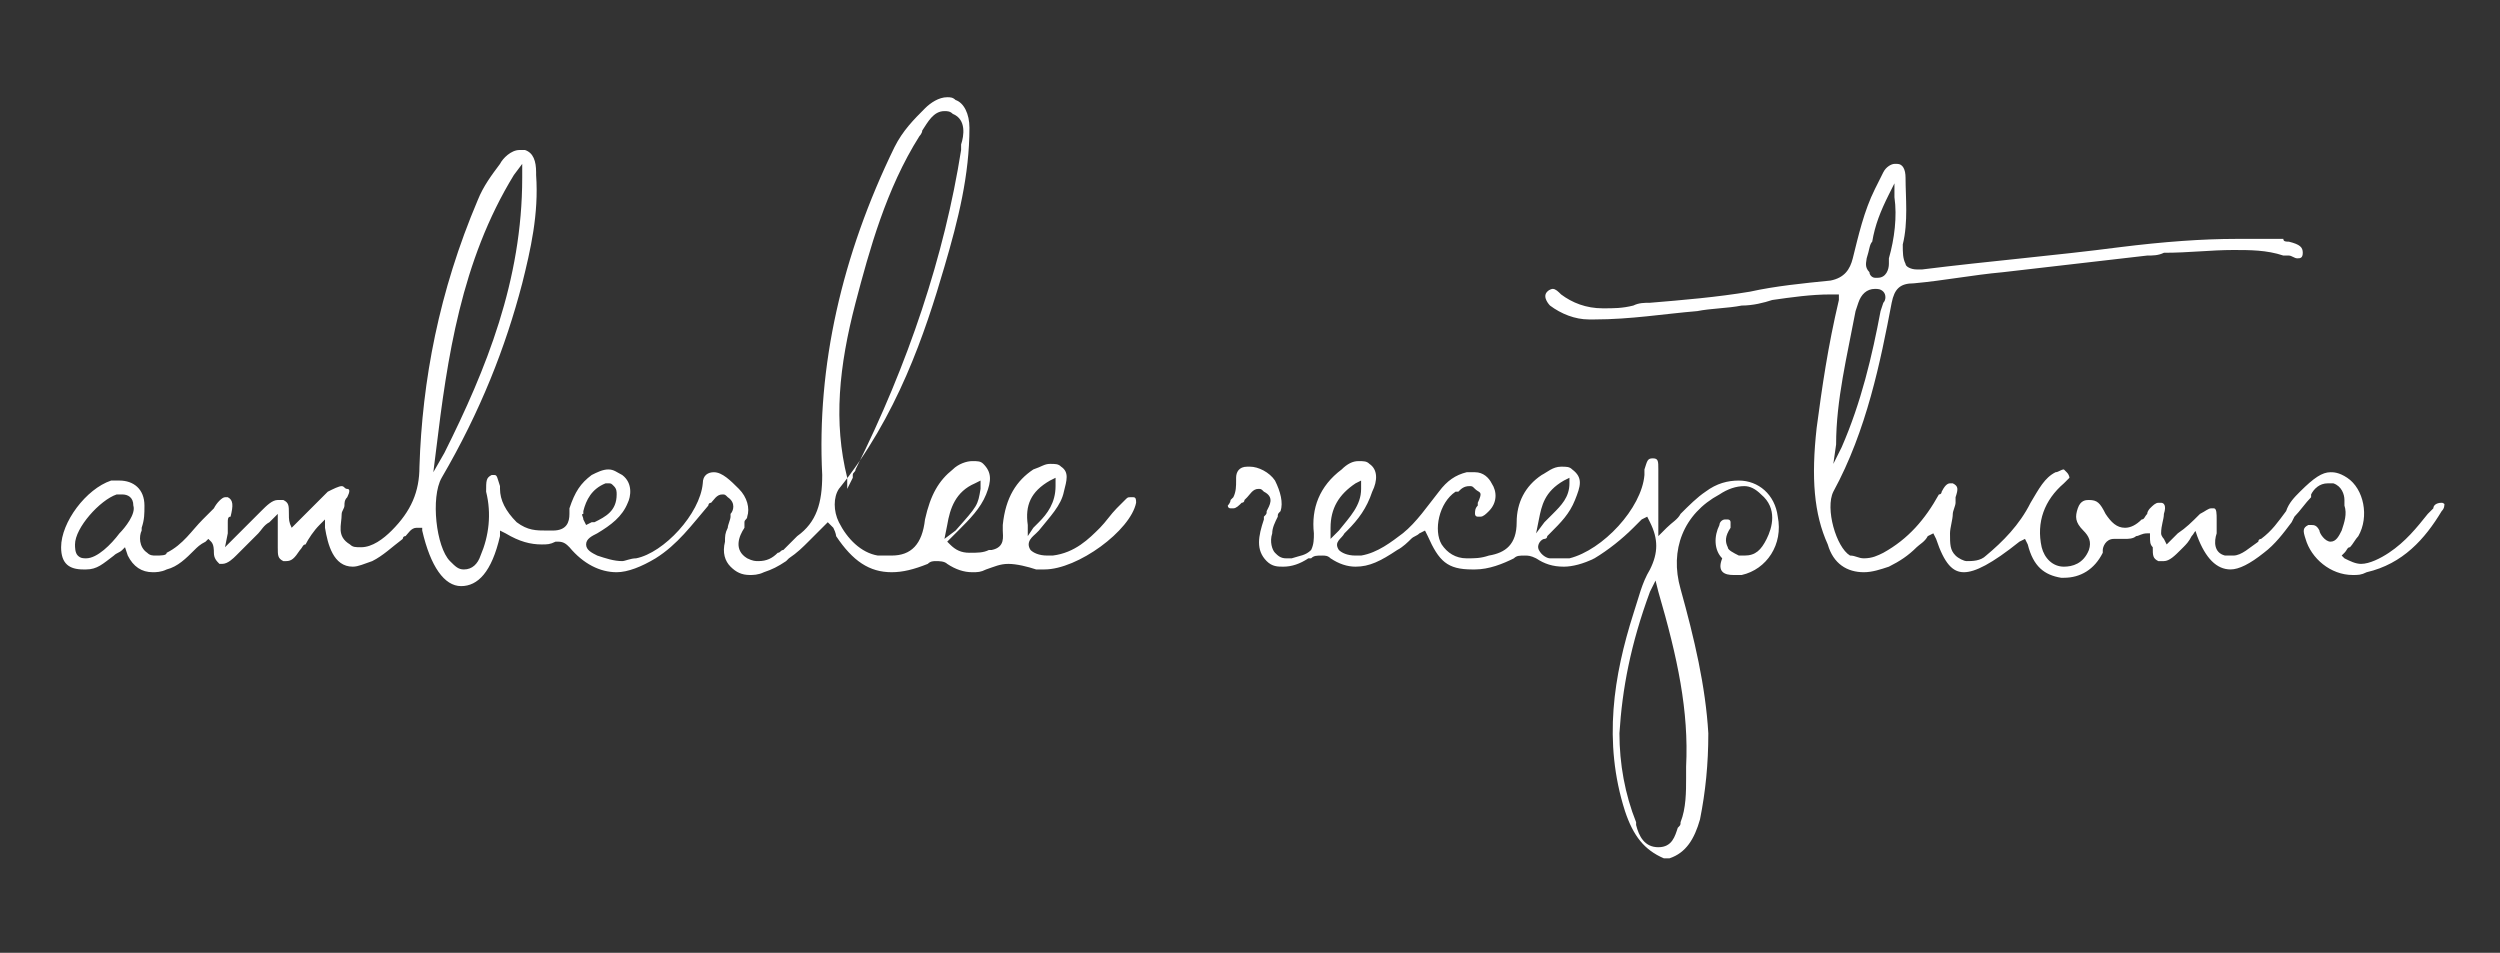 <?xml version="1.0" encoding="utf-8"?>
<!-- Generator: Adobe Illustrator 17.1.0, SVG Export Plug-In . SVG Version: 6.00 Build 0)  -->
<!DOCTYPE svg PUBLIC "-//W3C//DTD SVG 1.1//EN" "http://www.w3.org/Graphics/SVG/1.1/DTD/svg11.dtd">
<svg version="1.1" id="Layer_1" xmlns="http://www.w3.org/2000/svg" xmlns:xlink="http://www.w3.org/1999/xlink" x="0px" y="0px"
	 viewBox="0 0 90 34.3" enable-background="new 0 0 90 34.3" xml:space="preserve">
<rect x="0" y="0" width="90" height="34.3" fill="#333333" stroke="none"/>
<g>
	<path fill="#FFFFFF" d="M30.1,19.3c0.6,0.9,1.2,1.3,2,1.3c0.4,0,0.8-0.1,1.3-0.3c0.1-0.1,0.2-0.1,0.3-0.1c0.1,0,0.3,0,0.4,0.1
		c0.3,0.2,0.6,0.3,0.9,0.3c0.2,0,0.3,0,0.5-0.1c0.3-0.1,0.5-0.2,0.8-0.2c0.3,0,0.7,0.1,1,0.2c0.1,0,0.2,0,0.3,0
		c1.2,0,3.1-1.4,3.3-2.4c0-0.1,0-0.2-0.1-0.2c0,0,0,0-0.1,0c-0.1,0-0.1,0-0.2,0.1c-0.1,0.1-0.2,0.2-0.3,0.3
		c-0.2,0.2-0.4,0.5-0.6,0.7c-0.4,0.4-0.9,0.9-1.7,1c-0.1,0-0.1,0-0.2,0c-0.3,0-0.5-0.1-0.6-0.2c-0.2-0.3,0.1-0.5,0.2-0.6
		c0,0,0.1-0.1,0.1-0.1c0.4-0.5,0.8-0.9,0.9-1.4c0.1-0.4,0.2-0.7-0.1-0.9c-0.1-0.1-0.2-0.1-0.4-0.1c-0.2,0-0.3,0.1-0.6,0.2
		c-0.6,0.4-1,1-1.1,2c0,0.1,0,0.1,0,0.2c0,0.2,0.1,0.6-0.4,0.7l-0.1,0c-0.2,0.1-0.4,0.1-0.7,0.1c-0.3,0-0.5-0.1-0.7-0.3l-0.1-0.1
		l0.1-0.1c0.1-0.1,0.2-0.2,0.3-0.3c0.4-0.4,0.8-0.8,1-1.3c0.2-0.5,0.2-0.8-0.1-1.1c-0.1-0.1-0.2-0.1-0.4-0.1c-0.2,0-0.5,0.1-0.7,0.3
		c-0.5,0.4-0.8,0.9-1,1.8c-0.1,0.9-0.5,1.3-1.2,1.3c-0.1,0-0.3,0-0.5,0c-0.6-0.1-1.1-0.6-1.4-1.2c-0.2-0.4-0.2-0.9,0-1.2
		C32.3,15,33.3,12,34,9.6c0.5-1.7,0.9-3.3,0.9-5c0-0.5-0.2-0.9-0.5-1c-0.1-0.1-0.2-0.1-0.3-0.1c-0.3,0-0.6,0.2-0.8,0.4
		c-0.4,0.4-0.8,0.8-1.1,1.4c-1.9,3.9-2.8,7.9-2.6,11.8c0,1-0.2,1.7-0.9,2.2c-0.1,0.1-0.1,0.1-0.2,0.2c-0.1,0.1-0.2,0.2-0.3,0.3
		c-0.1,0-0.1,0.1-0.2,0.1c-0.2,0.2-0.4,0.3-0.7,0.3c-0.1,0-0.2,0-0.4-0.1c-0.5-0.3-0.3-0.8-0.1-1.1c0,0,0-0.1,0-0.1c0,0,0-0.1,0-0.1
		c0-0.1,0.1-0.1,0.1-0.2c0.1-0.3,0-0.7-0.3-1c-0.3-0.3-0.6-0.6-0.9-0.6c0,0,0,0,0,0c-0.2,0-0.4,0.1-0.4,0.4
		c-0.1,1.1-1.4,2.5-2.4,2.7c-0.2,0-0.4,0.1-0.5,0.1c-0.3,0-0.6-0.1-0.9-0.2c-0.2-0.1-0.4-0.2-0.4-0.4c0-0.2,0.2-0.3,0.4-0.4
		c0.5-0.3,0.9-0.6,1.1-1.1c0.1-0.2,0.2-0.7-0.2-1c-0.2-0.1-0.3-0.2-0.5-0.2c-0.2,0-0.4,0.1-0.6,0.2c-0.4,0.3-0.6,0.6-0.8,1.2
		c0,0.1,0,0.1,0,0.2c0,0.3-0.1,0.6-0.6,0.6c0,0,0,0-0.1,0l-0.1,0c-0.4,0-0.7,0-1.1-0.3c-0.4-0.4-0.6-0.8-0.6-1.2l0-0.1
		c-0.1-0.3-0.1-0.4-0.2-0.4c0,0-0.1,0-0.1,0c-0.2,0.1-0.2,0.2-0.2,0.6l0,0c0.2,0.8,0.1,1.6-0.2,2.3c-0.1,0.3-0.3,0.5-0.6,0.5
		c-0.2,0-0.3-0.1-0.5-0.3c-0.5-0.5-0.7-2.3-0.3-3c1.4-2.4,2.3-4.7,2.9-7c0.3-1.2,0.6-2.5,0.5-3.9l0-0.1c0-0.4-0.1-0.7-0.4-0.8
		c-0.1,0-0.1,0-0.2,0c-0.3,0-0.6,0.3-0.7,0.5c-0.3,0.4-0.6,0.8-0.8,1.3c-1.4,3.3-2,6.5-2.1,9.6c0,0.9-0.3,1.6-1,2.3
		c-0.3,0.3-0.7,0.6-1.1,0.6c-0.2,0-0.3,0-0.4-0.1c-0.5-0.3-0.3-0.7-0.3-1.1c0-0.1,0.1-0.2,0.1-0.3c0-0.1,0-0.2,0.1-0.3
		c0.1-0.2,0.1-0.3,0-0.3c-0.1,0-0.1-0.1-0.2-0.1c-0.1,0-0.3,0.1-0.5,0.2c-0.2,0.2-0.4,0.4-0.7,0.7c-0.1,0.1-0.2,0.2-0.3,0.3
		l-0.2,0.2L10.5,19c-0.1-0.2-0.1-0.3-0.1-0.5c0-0.3,0-0.4-0.2-0.5c-0.1,0-0.1,0-0.2,0c-0.2,0-0.4,0.2-0.6,0.4
		c-0.1,0.1-0.1,0.1-0.2,0.2c-0.2,0.2-0.3,0.3-0.5,0.5c-0.1,0.1-0.2,0.2-0.3,0.3l-0.3,0.3l0.1-0.5c0-0.1,0-0.2,0-0.2
		c0-0.1,0-0.1,0-0.2c0-0.1,0-0.2,0.1-0.2c0.1-0.4,0.1-0.6-0.1-0.7c0,0-0.1,0-0.1,0c-0.1,0-0.3,0.2-0.4,0.4c-0.1,0.1-0.1,0.1-0.2,0.2
		c-0.1,0.1-0.1,0.1-0.2,0.2c-0.4,0.4-0.7,0.9-1.3,1.2C6,20,5.8,20,5.6,20c-0.1,0-0.2,0-0.3-0.1c-0.3-0.2-0.3-0.6-0.2-0.8l0-0.1
		c0.1-0.3,0.1-0.5,0.1-0.8c0-0.6-0.4-0.9-0.9-0.9c-0.1,0-0.2,0-0.3,0c-0.9,0.3-1.8,1.5-1.8,2.4c0,0.6,0.3,0.8,0.8,0.8
		c0,0,0.1,0,0.1,0c0.4,0,0.6-0.2,1-0.5c0.1-0.1,0.2-0.1,0.3-0.2l0.1-0.1L4.6,20c0.2,0.4,0.5,0.6,0.9,0.6c0.1,0,0.3,0,0.5-0.1
		c0.4-0.1,0.7-0.4,1-0.7c0.1-0.1,0.2-0.2,0.4-0.3l0.1-0.1l0.1,0.1c0.1,0.1,0.1,0.3,0.1,0.4c0,0.2,0.1,0.3,0.2,0.4c0,0,0.1,0,0.1,0
		c0.2,0,0.4-0.2,0.5-0.3c0,0,0.1-0.1,0.1-0.1c0.2-0.2,0.4-0.4,0.7-0.7c0.1-0.1,0.2-0.3,0.4-0.4l0.3-0.3v0.4c0,0.1,0,0.2,0,0.3
		c0,0.2,0,0.3,0,0.4c0,0,0,0.1,0,0.1c0,0.3,0,0.4,0.2,0.5c0,0,0.1,0,0.1,0c0.2,0,0.3-0.1,0.5-0.4l0,0c0.1-0.1,0.1-0.2,0.2-0.2
		c0.1-0.2,0.3-0.5,0.5-0.7l0.2-0.2l0,0.3c0.1,0.6,0.3,1.4,1,1.4c0.2,0,0.4-0.1,0.7-0.2c0.4-0.2,0.7-0.5,1.1-0.8l0,0
		c0,0,0-0.1,0.1-0.1c0.1-0.1,0.2-0.3,0.4-0.3c0,0,0.1,0,0.1,0l0.1,0l0,0.1c0.3,1.3,0.8,2,1.4,2l0,0c0.6,0,1.1-0.5,1.4-1.8l0-0.2
		l0.2,0.1c0.5,0.3,0.9,0.4,1.3,0.4c0.2,0,0.3,0,0.5-0.1c0,0,0.1,0,0.1,0c0.2,0,0.3,0.1,0.4,0.2c0.5,0.6,1.1,0.9,1.7,0.9
		c0.4,0,0.9-0.2,1.4-0.5c0.8-0.5,1.3-1.2,1.9-1.9c0,0,0-0.1,0.1-0.1c0.1-0.1,0.2-0.3,0.4-0.3c0.1,0,0.1,0,0.2,0.1
		c0.3,0.2,0.2,0.5,0.1,0.6c0,0,0,0.1,0,0.1c0,0.1-0.1,0.3-0.1,0.4c-0.1,0.2-0.1,0.3-0.1,0.5c-0.1,0.4,0,0.7,0.2,0.9
		c0.2,0.2,0.4,0.3,0.7,0.3c0.1,0,0.3,0,0.5-0.1c0.3-0.1,0.5-0.2,0.8-0.4l0.1-0.1c0.3-0.2,0.5-0.4,0.7-0.6c0.2-0.2,0.4-0.4,0.6-0.6
		l0.1-0.1l0.1,0.1c0,0,0.1,0.1,0.1,0.1C30.1,19.2,30.1,19.3,30.1,19.3z M37.8,17.3l0.2-0.1l0,0.3c0,0.6-0.3,1-0.6,1.3
		c-0.1,0.1-0.2,0.2-0.2,0.2l-0.2,0.3l0-0.4C36.9,18.2,37.1,17.7,37.8,17.3z M34.1,18.9c0.1-0.6,0.3-1.2,1-1.5l0.2-0.1l0,0.3
		c-0.1,0.6-0.1,0.6-0.9,1.5L34,19.4L34.1,18.9z M30.8,10.9c0.5-1.9,1.1-4.1,2.3-6c0,0,0.1-0.1,0.1-0.2c0.2-0.3,0.4-0.7,0.8-0.7
		c0.1,0,0.2,0,0.3,0.1c0.5,0.2,0.4,0.8,0.3,1.1c0,0.1,0,0.1,0,0.2c-0.6,3.8-1.9,7.7-3.8,11.5c0,0.1-0.1,0.1-0.1,0.2c0,0,0,0,0,0.1
		l-0.2,0.4l0-0.4C30,15.2,30.2,13.2,30.8,10.9z M4.3,19.2c-0.3,0.4-0.8,0.9-1.2,0.9c0,0,0,0,0,0c-0.1,0-0.2,0-0.3-0.1
		c-0.1-0.1-0.1-0.3-0.1-0.4l0,0c0-0.6,0.9-1.6,1.5-1.8c0.1,0,0.2,0,0.2,0c0.2,0,0.4,0.1,0.4,0.4C4.9,18.5,4.5,19,4.3,19.2z
		 M15.7,16.2c0.4-3.3,0.9-6.8,2.8-9.9l0.3-0.4l0,0.5c0,3.7-1.3,6.9-2.8,9.9L15.6,17L15.7,16.2z M21,18.7C21,18.7,21,18.6,21,18.7
		c0-0.1-0.1-0.2,0-0.2c0,0,0-0.1,0-0.1c0.1-0.4,0.3-0.8,0.8-1c0,0,0.1,0,0.1,0c0.1,0,0.1,0,0.2,0.1c0.1,0.1,0.1,0.2,0.1,0.3
		c0,0.6-0.4,0.8-0.8,1l-0.1,0l-0.2,0.1L21,18.7z"/>
	<path fill="#FFFFFF" d="M62.4,20.7c0.1,0,0.2,0,0.3,0c0.9-0.2,1.5-1.1,1.3-2.1c-0.1-0.8-0.7-1.3-1.4-1.3c-0.4,0-0.8,0.1-1.2,0.4
		c-0.3,0.2-0.6,0.5-0.9,0.8c-0.1,0.2-0.3,0.3-0.5,0.5l-0.3,0.3v-0.4l0-0.7c0-0.5,0-0.9,0-1.3c0-0.3,0-0.4-0.2-0.4l0,0
		c-0.2,0-0.2,0.1-0.3,0.4c0,0,0,0.1,0,0.1c0,0,0,0.1,0,0.1c-0.1,1.2-1.5,2.7-2.7,3c0,0-0.1,0-0.1,0c-0.1,0-0.2,0-0.3,0
		c-0.1,0-0.2,0-0.2,0c0,0-0.1,0-0.1,0c-0.1,0-0.3-0.1-0.4-0.3c-0.1-0.2,0.1-0.4,0.2-0.4c0,0,0.1,0,0.1-0.1l0.1-0.1
		c0.4-0.4,0.7-0.7,0.9-1.2c0.2-0.5,0.3-0.8-0.1-1.1c-0.1-0.1-0.2-0.1-0.4-0.1c-0.3,0-0.5,0.2-0.7,0.3c-0.6,0.4-0.9,1-0.9,1.7
		c0,0.8-0.4,1.1-1,1.2l0,0c-0.3,0.1-0.5,0.1-0.8,0.1c-0.4,0-0.7-0.2-0.9-0.5c-0.3-0.5-0.1-1.5,0.5-1.9c0,0,0,0,0.1,0
		c0.1-0.1,0.2-0.2,0.4-0.2c0.1,0,0.1,0,0.2,0.1c0.1,0.1,0.2,0.1,0.2,0.2c0,0.1-0.1,0.3-0.1,0.3c0,0,0,0.1,0,0.1
		c-0.1,0.1-0.1,0.2-0.1,0.3c0,0,0,0.1,0.1,0.1c0.1,0,0.1,0,0.1,0c0.1,0,0.2-0.1,0.3-0.2c0.3-0.3,0.3-0.7,0.1-1
		c-0.1-0.2-0.3-0.4-0.6-0.4c-0.1,0-0.2,0-0.3,0c-0.4,0.1-0.7,0.3-1,0.7c-0.4,0.5-0.8,1.1-1.3,1.5c-0.4,0.3-0.9,0.7-1.5,0.8
		c-0.1,0-0.1,0-0.2,0c-0.3,0-0.5-0.1-0.6-0.2c-0.2-0.3,0.1-0.4,0.2-0.6c0,0,0.1-0.1,0.1-0.1c0.4-0.4,0.7-0.8,0.9-1.4
		c0.2-0.4,0.2-0.8-0.1-1c-0.1-0.1-0.2-0.1-0.4-0.1c-0.2,0-0.4,0.1-0.6,0.3c-0.8,0.6-1.1,1.4-1,2.3c0,0.2,0,0.4-0.1,0.6
		c-0.2,0.2-0.4,0.2-0.7,0.3l-0.1,0c0,0-0.1,0-0.1,0c-0.2,0-0.3-0.1-0.4-0.2c-0.1-0.1-0.2-0.4-0.1-0.7c0-0.2,0.1-0.4,0.2-0.6
		c0-0.1,0-0.1,0.1-0.2c0.1-0.3,0-0.7-0.2-1.1c-0.2-0.3-0.6-0.5-0.9-0.5c0,0,0,0-0.1,0c-0.3,0-0.4,0.2-0.4,0.4c0,0,0,0.1,0,0.1
		c0,0.2,0,0.4-0.1,0.6c0,0,0,0-0.1,0.1c0,0.1-0.1,0.2-0.1,0.2c0,0,0,0.1,0.1,0.1c0,0,0.1,0,0.1,0c0.1,0,0.2-0.1,0.3-0.2
		c0,0,0.1,0,0.1-0.1c0,0,0.1-0.1,0.1-0.1c0.1-0.1,0.2-0.3,0.4-0.3c0.1,0,0.1,0,0.2,0.1c0.4,0.2,0.2,0.5,0.1,0.7c0,0.1,0,0.1-0.1,0.2
		c0,0,0,0.1,0,0.1c0,0,0,0,0,0c-0.2,0.6-0.3,1.1,0.1,1.5c0.2,0.2,0.4,0.2,0.6,0.2c0.3,0,0.6-0.1,0.9-0.3c0,0,0.1,0,0.1,0
		c0.1-0.1,0.2-0.1,0.4-0.1c0.1,0,0.2,0,0.3,0.1c0.3,0.2,0.6,0.3,0.9,0.3c0.5,0,0.9-0.2,1.5-0.6c0.2-0.1,0.4-0.3,0.5-0.4
		c0.1-0.1,0.2-0.1,0.3-0.2l0.2-0.1l0.1,0.2c0.4,0.9,0.7,1.2,1.6,1.2c0,0,0.1,0,0.1,0c0.5,0,1-0.2,1.4-0.4c0.1-0.1,0.2-0.1,0.4-0.1
		c0.1,0,0.2,0,0.4,0.1c0.3,0.2,0.6,0.3,1,0.3c0.3,0,0.7-0.1,1.1-0.3c0.5-0.3,1-0.7,1.4-1.1c0.1-0.1,0.2-0.2,0.3-0.3l0.2-0.1l0.1,0.2
		c0.3,0.6,0.3,1.1,0,1.7c-0.3,0.5-0.4,1-0.6,1.6c-0.7,2.2-1.1,4.6-0.3,7.1c0.3,0.9,0.7,1.4,1.4,1.7h0.2c0.6-0.2,0.9-0.7,1.1-1.4
		c0.2-1,0.3-2,0.3-3.1c-0.1-1.7-0.5-3.4-1-5.2c-0.4-1.4,0.1-2.7,1.4-3.4c0.3-0.2,0.6-0.3,0.9-0.3c0.2,0,0.4,0.1,0.6,0.3
		c0.6,0.5,0.4,1.2,0.2,1.6c-0.2,0.4-0.4,0.6-0.8,0.6c-0.1,0-0.1,0-0.2,0c-0.2-0.1-0.4-0.2-0.4-0.3c-0.1-0.2-0.1-0.4,0.1-0.7
		c0-0.1,0-0.2,0-0.2c0-0.1-0.1-0.1-0.1-0.1c0,0,0,0-0.1,0c-0.1,0-0.2,0.1-0.2,0.2c-0.2,0.4-0.2,0.9,0.1,1.2
		C61.8,20.6,62.1,20.7,62.4,20.7z M47.9,19.4l0-0.4c0-0.7,0.3-1.2,0.9-1.6l0.2-0.1l0,0.3c0,0.6-0.4,1-0.8,1.5l-0.1,0.1L47.9,19.4z
		 M55.4,18.7c0.1-0.5,0.2-1,0.9-1.4l0.2-0.1l0,0.2c0,0.5-0.3,0.8-0.6,1.1c-0.1,0.1-0.2,0.2-0.3,0.3l-0.3,0.4L55.4,18.7z M60.7,27.6
		c0,0.1,0,0.3,0,0.4c0,0.5,0,1.1-0.2,1.6c0,0.1,0,0.1-0.1,0.2c-0.1,0.3-0.2,0.7-0.7,0.7l0,0l0,0c-0.5,0-0.7-0.4-0.8-0.8l0-0.1
		c-0.4-1-0.6-2.1-0.6-3.2c0.1-1.6,0.4-3.2,1.1-5.1l0.2-0.4l0.1,0.4C60.4,23.7,60.8,25.6,60.7,27.6z"/>
	<path fill="#FFFFFF" d="M87.9,18.1C87.9,18.1,87.8,18.1,87.9,18.1c-0.2,0-0.3,0.1-0.3,0.2l0,0c-0.1,0.1-0.1,0.1-0.2,0.2
		c-0.4,0.5-0.8,1-1.4,1.4c-0.3,0.2-0.7,0.4-1,0.4c-0.2,0-0.4-0.1-0.6-0.2l-0.1-0.1l0.1-0.1c0.1-0.1,0.1-0.2,0.2-0.2
		c0.1-0.1,0.2-0.3,0.3-0.4c0.4-0.7,0.2-1.7-0.4-2.1C84.2,17,84,17,83.9,17c-0.3,0-0.6,0.2-1.1,0.7c-0.2,0.2-0.4,0.4-0.5,0.7
		c-0.3,0.4-0.5,0.7-0.9,1c0,0-0.1,0-0.1,0.1c-0.3,0.2-0.6,0.5-0.9,0.5c-0.1,0-0.2,0-0.3,0c-0.4-0.1-0.4-0.5-0.3-0.8
		c0-0.1,0-0.2,0-0.3c0-0.1,0-0.1,0-0.2c0,0,0,0,0,0c0-0.2,0-0.4-0.1-0.4c0,0-0.1,0-0.1,0c-0.1,0-0.2,0.1-0.4,0.2
		c-0.3,0.3-0.5,0.5-0.8,0.7c-0.1,0.1-0.2,0.2-0.3,0.3l-0.1,0.1l-0.1-0.2c0,0,0,0,0,0c0,0-0.1-0.1-0.1-0.2c0-0.3,0.1-0.5,0.1-0.7
		c0.1-0.3,0-0.4-0.1-0.4c0,0-0.1,0-0.1,0c-0.1,0-0.2,0.1-0.3,0.2c0,0,0,0,0,0c0,0-0.1,0.1-0.1,0.2c-0.1,0.1-0.1,0.2-0.2,0.2
		c-0.2,0.2-0.4,0.3-0.6,0.3c-0.3,0-0.5-0.2-0.7-0.5c-0.2-0.4-0.3-0.5-0.6-0.5c-0.1,0-0.3,0-0.4,0.3c-0.1,0.3-0.1,0.5,0.2,0.8l0,0
		c0.2,0.2,0.3,0.4,0.2,0.7c-0.2,0.5-0.6,0.6-0.9,0.6l0,0c-0.4,0-0.7-0.3-0.8-0.7c-0.2-0.9,0.1-1.7,0.8-2.3c0.1-0.1,0.2-0.2,0.2-0.2
		c0,0,0-0.1-0.1-0.2c-0.1-0.1-0.1-0.1-0.1-0.1c-0.1,0-0.2,0.1-0.3,0.1l0,0c-0.4,0.2-0.6,0.6-0.9,1.1c-0.4,0.8-1,1.4-1.6,1.9
		c-0.2,0.2-0.5,0.2-0.7,0.2c-0.1,0-0.3-0.1-0.4-0.2c-0.2-0.2-0.2-0.4-0.2-0.8c0-0.2,0.1-0.5,0.1-0.7c0-0.1,0.1-0.3,0.1-0.4
		c0-0.1,0-0.1,0-0.2c0.1-0.3,0.1-0.4-0.1-0.5c0,0-0.1,0-0.1,0c-0.1,0-0.2,0.1-0.3,0.3c0,0,0,0.1-0.1,0.1c-0.5,0.9-1.1,1.6-2,2.1
		c-0.2,0.1-0.4,0.2-0.7,0.2c-0.2,0-0.3-0.1-0.5-0.1c-0.5-0.3-0.9-1.7-0.6-2.3c1.2-2.2,1.7-4.7,2.1-6.8c0.1-0.5,0.3-0.7,0.8-0.7
		c1.1-0.1,2.1-0.3,3.2-0.4c1.7-0.2,3.5-0.4,5.2-0.6c0.2,0,0.4,0,0.6-0.1C78.8,9.1,79.6,9,80.4,9C81,9,81.6,9,82.2,9.2
		c0.1,0,0.1,0,0.2,0c0.1,0,0.2,0.1,0.3,0.1c0.1,0,0.2,0,0.2-0.2c0-0.2-0.1-0.3-0.5-0.4c-0.1,0-0.2,0-0.2-0.1c0,0-0.1,0-0.1,0
		c0,0,0,0-0.1,0c-0.5,0-1,0-1.5,0c-1.2,0-2.6,0.1-4.2,0.3c-2.3,0.3-4.7,0.5-7.1,0.8c-0.1,0-0.2,0-0.2,0c-0.2,0-0.4-0.1-0.4-0.2
		c-0.1-0.2-0.1-0.4-0.1-0.7c0.2-0.8,0.1-1.7,0.1-2.4c0-0.3-0.1-0.5-0.3-0.5c0,0-0.1,0-0.1,0c-0.1,0-0.3,0.1-0.4,0.3
		c-0.1,0.2-0.2,0.4-0.3,0.6c-0.4,0.8-0.6,1.7-0.8,2.5c-0.1,0.4-0.3,0.7-0.8,0.8c-1,0.1-2,0.2-2.9,0.4c-1.2,0.2-2.4,0.3-3.6,0.4
		c-0.2,0-0.4,0-0.6,0.1c-0.4,0.1-0.7,0.1-1.1,0.1c-0.6,0-1.1-0.2-1.5-0.5c-0.1-0.1-0.2-0.2-0.3-0.2c0,0-0.1,0-0.2,0.1
		c-0.2,0.2,0.1,0.5,0.1,0.5c0.4,0.3,0.9,0.5,1.4,0.5c0.1,0,0.1,0,0.2,0c1.3,0,2.5-0.2,3.7-0.3c0.5-0.1,1.1-0.1,1.6-0.2
		c0.4,0,0.8-0.1,1.1-0.2c0.7-0.1,1.4-0.2,2.1-0.2c0,0,0.1,0,0.1,0l0.2,0l0,0.2c-0.4,1.7-0.6,3.1-0.8,4.6c-0.2,1.8-0.1,3.1,0.4,4.2
		c0.2,0.7,0.7,1,1.3,1c0.3,0,0.6-0.1,0.9-0.2c0.4-0.2,0.7-0.4,1-0.7c0.1-0.1,0.3-0.2,0.4-0.4l0.2-0.1l0.1,0.2c0.3,0.9,0.6,1.2,1,1.2
		c0.4,0,1-0.3,2-1.1l0.2-0.1l0.1,0.2c0.2,0.8,0.6,1.1,1.2,1.2c0,0,0.1,0,0.1,0c0.6,0,1.1-0.3,1.4-0.9c0,0,0-0.1,0-0.1
		c0-0.1,0.1-0.4,0.4-0.4c0,0,0.1,0,0.2,0c0.1,0,0.1,0,0.2,0c0.1,0,0.3,0,0.4-0.1c0.1,0,0.2-0.1,0.4-0.1l0.1,0l0,0.1
		c0,0.2,0,0.3,0.1,0.4c0,0.3,0,0.4,0.2,0.5c0.1,0,0.1,0,0.2,0c0.2,0,0.4-0.2,0.6-0.4c0,0,0.1-0.1,0.1-0.1c0.1-0.1,0.2-0.2,0.3-0.4
		c0.1-0.1,0.1-0.2,0.2-0.2L79,19l0.1,0.3c0.3,0.8,0.7,1.2,1.2,1.2c0.3,0,0.7-0.2,1.2-0.6c0.4-0.3,0.7-0.7,1-1.1l0.1-0.2
		c0.2-0.2,0.4-0.5,0.6-0.7c0,0,0,0,0-0.1c0.1-0.2,0.3-0.4,0.6-0.4c0.1,0,0.1,0,0.2,0c0.3,0.1,0.4,0.4,0.4,0.6c0,0.1,0,0.1,0,0.2
		c0.1,0.3,0,0.6-0.1,0.9c-0.1,0.2-0.2,0.4-0.4,0.4c-0.2,0-0.4-0.3-0.4-0.4c-0.1-0.2-0.2-0.2-0.3-0.2c0,0-0.1,0-0.1,0
		c-0.2,0.1-0.2,0.2-0.1,0.5c0.2,0.7,0.9,1.3,1.7,1.3c0.2,0,0.3,0,0.5-0.1c1.3-0.3,2.1-1.2,2.7-2.2c0.1-0.1,0.1-0.2,0.1-0.3
		C88,18.2,88,18.1,87.9,18.1z M67.2,9.3C67.2,9.2,67.2,9.2,67.2,9.3c0.1-0.3,0.1-0.5,0.2-0.6c0.1-0.6,0.3-1.1,0.6-1.7l0.2-0.4l0,0.5
		c0.1,0.7,0,1.5-0.2,2.2l0,0.2l0,0c0,0.2-0.1,0.5-0.4,0.5c0,0-0.1,0-0.1,0c-0.1,0-0.2-0.1-0.2-0.2C67.1,9.6,67.2,9.4,67.2,9.3z
		 M66.1,16c0-1.6,0.4-3.2,0.7-4.8l0.1-0.3c0.1-0.3,0.3-0.5,0.6-0.5c0,0,0,0,0,0c0.1,0,0.2,0,0.3,0.1c0.1,0.1,0.1,0.3,0,0.4l0,0
		l-0.1,0.3c-0.3,1.6-0.7,3.3-1.4,4.9L66,16.7L66.1,16z"/>
</g>
</svg>
